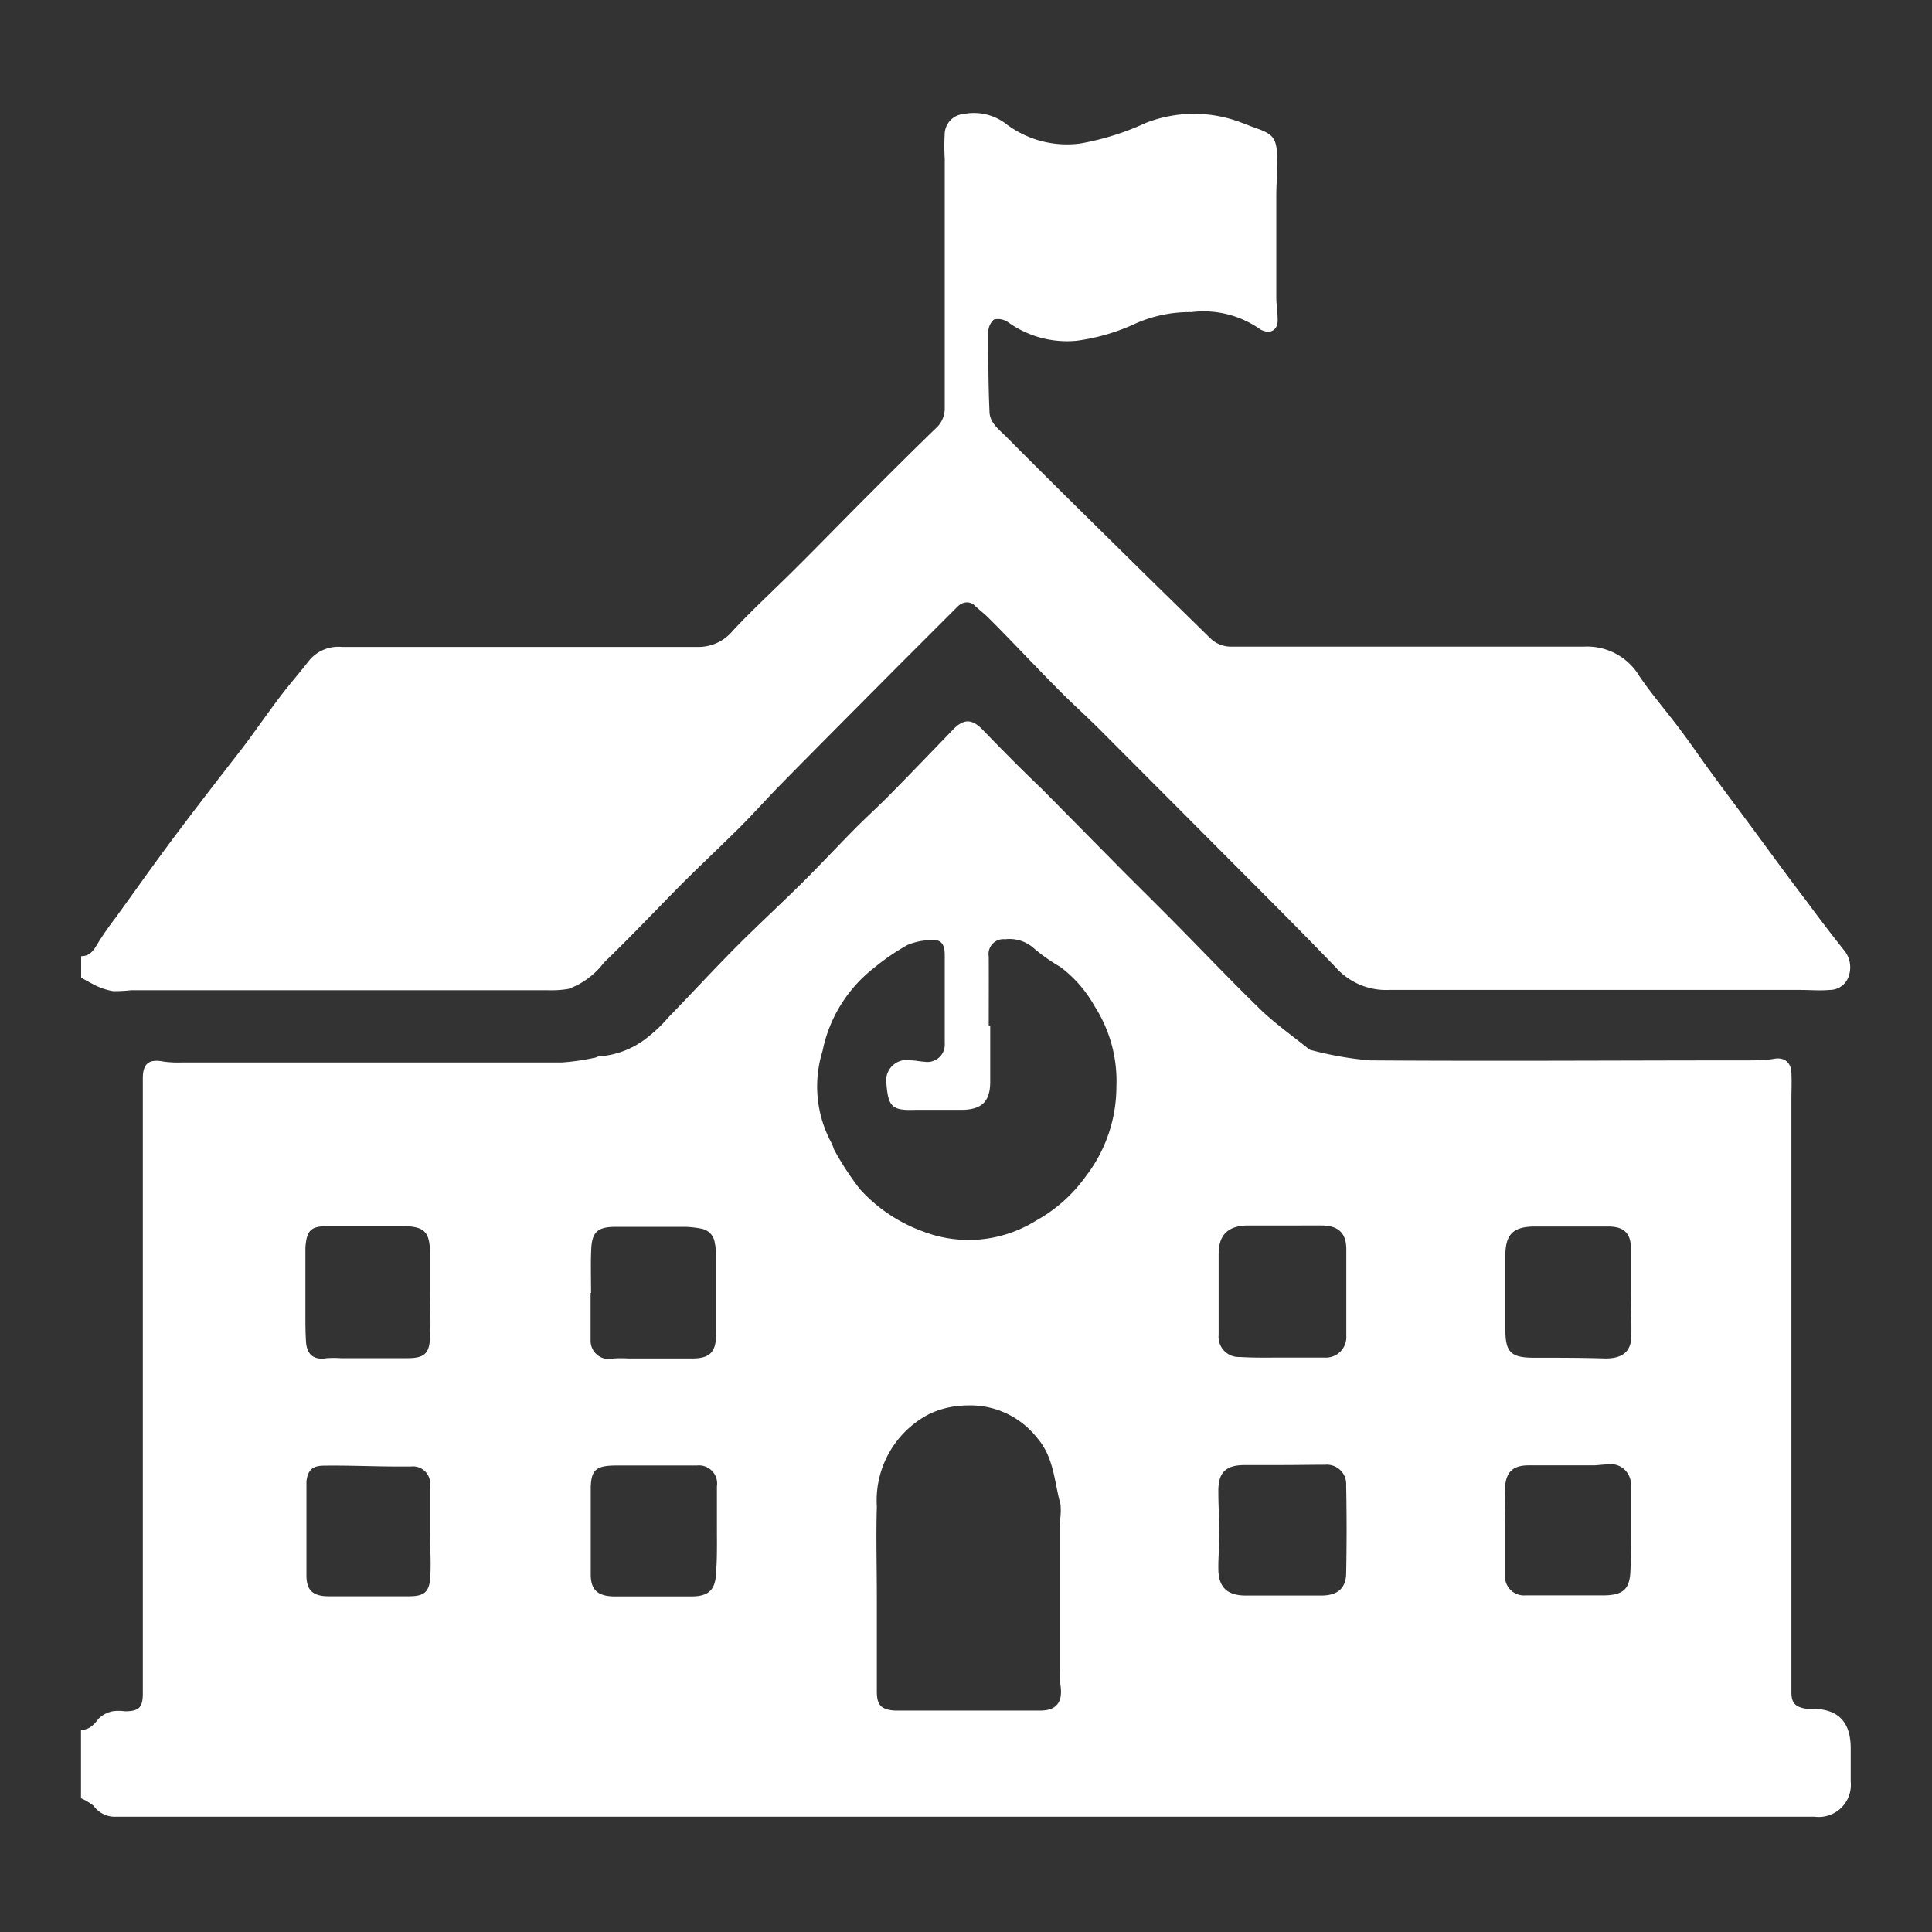 <?xml version="1.0" encoding="UTF-8"?> <svg xmlns="http://www.w3.org/2000/svg" viewBox="0 0 130 130"><rect x="0" y="0" width="130" height="130" fill="#333333" stroke="none"/><defs><style>.cls-1{fill:#fff;}</style></defs><g id="Layer_1" data-name="Layer 1"><path class="cls-1" d="M5.45,121v-4.6c.57,0,.87-.35,1.19-.76a1.9,1.9,0,0,1,.93-.49,2.84,2.84,0,0,1,.83,0c1,0,1.22-.28,1.21-1.3l0-38.9c0-.8,0-1.6,0-2.39,0-1,.41-1.32,1.4-1.13a7.08,7.08,0,0,0,1.22.06q12.78,0,25.56,0a14.86,14.86,0,0,0,2.18-.31c.12,0,.25-.11.37-.1a5.87,5.87,0,0,0,3.33-1.36A9.71,9.71,0,0,0,45,68.43c1.5-1.54,2.95-3.12,4.46-4.64s3.07-2.95,4.58-4.45c1.18-1.17,2.31-2.39,3.48-3.57.78-.79,1.61-1.53,2.39-2.33,1.41-1.43,2.81-2.89,4.21-4.34.73-.76,1.29-.73,2,0,1.31,1.36,2.64,2.7,4,4l5.54,5.61c1.19,1.19,2.39,2.37,3.57,3.57,1.9,1.92,3.76,3.88,5.7,5.76,1,.93,2.08,1.7,3.13,2.54a.4.4,0,0,0,.21.09,23,23,0,0,0,3.91.68c8.43.06,16.86,0,25.29,0,.64,0,1.29,0,1.93-.11s1.11.22,1.14.94,0,1.22,0,1.83q0,19.32,0,38.63c0,.41,0,.81,0,1.22,0,.75.27,1,1,1.12l.38,0c1.8,0,2.63.91,2.61,2.73,0,.73,0,1.45,0,2.17a2.16,2.16,0,0,1-2.44,2.36c-2.85,0-5.7,0-8.56,0l-27.17,0-37,0H7.84a1.75,1.75,0,0,1-1.54-.73A3.81,3.81,0,0,0,5.45,121ZM66.53,69h.1v3.78c0,1.29-.52,1.86-1.83,1.9-1.07,0-2.14,0-3.21,0-1.53.06-1.82-.19-1.94-1.71a1.39,1.39,0,0,1,1.66-1.62c.3,0,.59.08.89.09a1.17,1.17,0,0,0,1.37-1.24c0-.42,0-.85,0-1.28l0-4.66c0-.5-.11-1-.7-1a4.27,4.27,0,0,0-1.82.33,15.2,15.2,0,0,0-2.23,1.53,9.44,9.44,0,0,0-3.47,5.59,8,8,0,0,0,.6,6.2c.1.16.12.36.21.51A19.75,19.75,0,0,0,57.85,80a10.59,10.59,0,0,0,4.28,2.87,8.55,8.55,0,0,0,7.57-.73,10.15,10.15,0,0,0,3.37-3,9.88,9.88,0,0,0,2.05-6,9.31,9.31,0,0,0-1.47-5.44,8.42,8.42,0,0,0-2.32-2.65,11.59,11.59,0,0,1-1.76-1.24,2.46,2.46,0,0,0-1.94-.61,1,1,0,0,0-1.1,1.16C66.54,65.92,66.53,67.44,66.53,69ZM59,107.47h0v6.34c0,.92.28,1.22,1.2,1.29H66c1.32,0,2.63,0,4,0,1.07,0,1.5-.55,1.37-1.61a8.24,8.24,0,0,1-.07-1c0-3.32,0-6.63,0-10a4.93,4.93,0,0,0,.06-1.26c-.43-1.54-.43-3.19-1.61-4.52a5.7,5.7,0,0,0-4.65-2.14,6.1,6.1,0,0,0-2.52.55A6.54,6.54,0,0,0,59,101.36C58.94,103.4,59,105.43,59,107.47ZM86.29,91.35v0c.94,0,1.89,0,2.83,0a1.38,1.38,0,0,0,1.47-1.46c0-1.94,0-3.89,0-5.83,0-1.13-.58-1.6-1.68-1.6H84c-1.32,0-2,.59-2,1.91,0,1.81,0,3.63,0,5.44a1.36,1.36,0,0,0,1.42,1.5C84.36,91.37,85.33,91.35,86.29,91.35ZM109.74,87h0c0-1,0-2,0-3s-.46-1.47-1.51-1.47h-4.94c-1.49,0-2,.53-2,2,0,.09,0,.18,0,.28,0,1.52,0,3,0,4.55s.28,2,1.9,2,3.23,0,4.84.05c1.08,0,1.72-.41,1.74-1.49S109.74,88,109.74,87Zm-70,0h0v.73c0,.83,0,1.67,0,2.49a1.23,1.23,0,0,0,1.54,1.19,8.21,8.21,0,0,1,1,0h4.28c1.22,0,1.62-.43,1.63-1.66,0-1.74,0-3.48,0-5.22a4.92,4.92,0,0,0-.1-.94,1.1,1.1,0,0,0-.92-.92,6.41,6.41,0,0,0-1.15-.12H41.46c-1.25,0-1.64.33-1.68,1.58C39.74,85,39.77,86,39.77,87ZM86.33,98.58H83.78c-1.32,0-1.82.5-1.8,1.81,0,1,.07,1.93.07,2.89,0,.76-.08,1.51-.07,2.27,0,1.26.6,1.81,1.86,1.81l5.06,0c1.07,0,1.66-.46,1.68-1.48q.06-3,0-5.94a1.3,1.3,0,0,0-1.41-1.38C88.22,98.56,87.28,98.58,86.33,98.58ZM28.94,87h0c0-.84,0-1.67,0-2.5,0-1.65-.34-2-2-2H22.14c-1.21,0-1.5.24-1.59,1.45,0,.32,0,.63,0,.95,0,1.2,0,2.4,0,3.6,0,.63,0,1.26.05,1.89.09.81.57,1.14,1.39,1a7.4,7.4,0,0,1,.94,0h4.49c1.16,0,1.49-.33,1.52-1.48C29,88.91,28.94,88,28.94,87Zm19.3,15.9h0c0-1,0-1.93,0-2.89a1.22,1.22,0,0,0-1.34-1.4c-.43,0-.85,0-1.28,0-1.37,0-2.74,0-4.11,0s-1.72.26-1.76,1.45c0,.88,0,1.77,0,2.66,0,1.07,0,2.15,0,3.22s.5,1.47,1.6,1.48c1.72,0,3.44,0,5.16,0,1.21,0,1.65-.46,1.68-1.69C48.26,104.74,48.24,103.81,48.24,102.89Zm61.5,0h0c0-1,0-2,0-2.94a1.36,1.36,0,0,0-1.6-1.42c-.31,0-.63.06-.94.06-1.44,0-2.89,0-4.33,0-1.07,0-1.54.44-1.6,1.5-.05.86,0,1.73,0,2.6,0,1.11,0,2.23,0,3.33a1.27,1.27,0,0,0,1.35,1.32c.37,0,.74,0,1.11,0,1.37,0,2.74,0,4.11,0s1.84-.4,1.87-1.72C109.75,104.74,109.74,103.81,109.74,102.88ZM28.93,103h0c0-1,0-2,0-3a1.15,1.15,0,0,0-1.28-1.32H26.9c-1.68,0-3.36-.08-5-.06-.67,0-1.17.1-1.28,1.06,0,.25,0,.51,0,.77,0,.85,0,1.7,0,2.55,0,1,0,2,0,3s.42,1.41,1.5,1.41c1.79,0,3.59,0,5.38,0,1.09,0,1.41-.3,1.46-1.41S28.93,104,28.93,103Z"></path><path class="cls-1" d="M5.46,65.78V64.34c.58,0,.83-.37,1.09-.82a21.49,21.49,0,0,1,1.23-1.77c1.31-1.81,2.6-3.64,3.94-5.43,1.5-2,3-3.94,4.55-5.93.87-1.15,1.69-2.34,2.56-3.49.64-.85,1.35-1.65,2-2.49A2.55,2.55,0,0,1,23,43.53c8,0,15.94,0,23.9,0a3,3,0,0,0,2.41-1.09c1.4-1.5,2.92-2.88,4.37-4.34,1.6-1.59,3.17-3.21,4.77-4.81s3-3,4.54-4.49a1.79,1.79,0,0,0,.58-1.37q0-8.37,0-16.73a14.75,14.75,0,0,1,0-1.76,1.39,1.39,0,0,1,1.28-1.27,3.55,3.55,0,0,1,2.81.64,6.79,6.79,0,0,0,5,1.35A17.87,17.87,0,0,0,77.1,8.27a8.89,8.89,0,0,1,6.48,0c.29.1.58.23.88.33,1.28.45,1.47.69,1.49,2.29,0,.76-.07,1.51-.07,2.27q0,3.42,0,6.84c0,.53.1,1.06.09,1.6s-.41.88-1,.64a.75.75,0,0,1-.2-.1A6.6,6.6,0,0,0,80.18,21a9,9,0,0,0-3.75.76,13.62,13.62,0,0,1-4,1.17,6.8,6.8,0,0,1-4.6-1.25,1.18,1.18,0,0,0-.95-.18,1.14,1.14,0,0,0-.38.89c0,1.76,0,3.52.08,5.28,0,.79.65,1.23,1.12,1.71,2.77,2.79,5.57,5.54,8.36,8.29,1.78,1.76,3.57,3.5,5.35,5.25a2,2,0,0,0,1.49.59c7.89,0,15.79,0,23.68,0a4.1,4.1,0,0,1,3.74,2c.81,1.19,1.75,2.28,2.62,3.43s1.48,2.07,2.24,3.1c.87,1.19,1.76,2.37,2.64,3.56,1.24,1.68,2.46,3.37,3.71,5,.82,1.11,1.66,2.22,2.52,3.3a1.81,1.81,0,0,1,.37,1.71,1.34,1.34,0,0,1-1.3,1c-.66.06-1.32,0-2,0-9.22,0-18.45,0-27.67,0a4.53,4.53,0,0,1-3.59-1.54c-2.89-3-5.83-5.91-8.75-8.85L74,49.09c-1-1-2-1.88-2.94-2.85-1.54-1.55-3-3.13-4.57-4.69-.29-.29-.62-.53-.91-.81s-.77-.3-1.15.08l-4,4c-2.67,2.69-5.35,5.37-8,8.07-.89.91-1.74,1.87-2.64,2.77-1.47,1.46-3,2.88-4.44,4.35s-3.11,3.22-4.72,4.77a5.21,5.21,0,0,1-2.38,1.76,6.91,6.91,0,0,1-1.37.09H8.82a10.07,10.07,0,0,1-1.22.06,4.51,4.51,0,0,1-1.13-.36C6.14,66.16,5.83,66,5.46,65.78Z"></path></g></svg> 